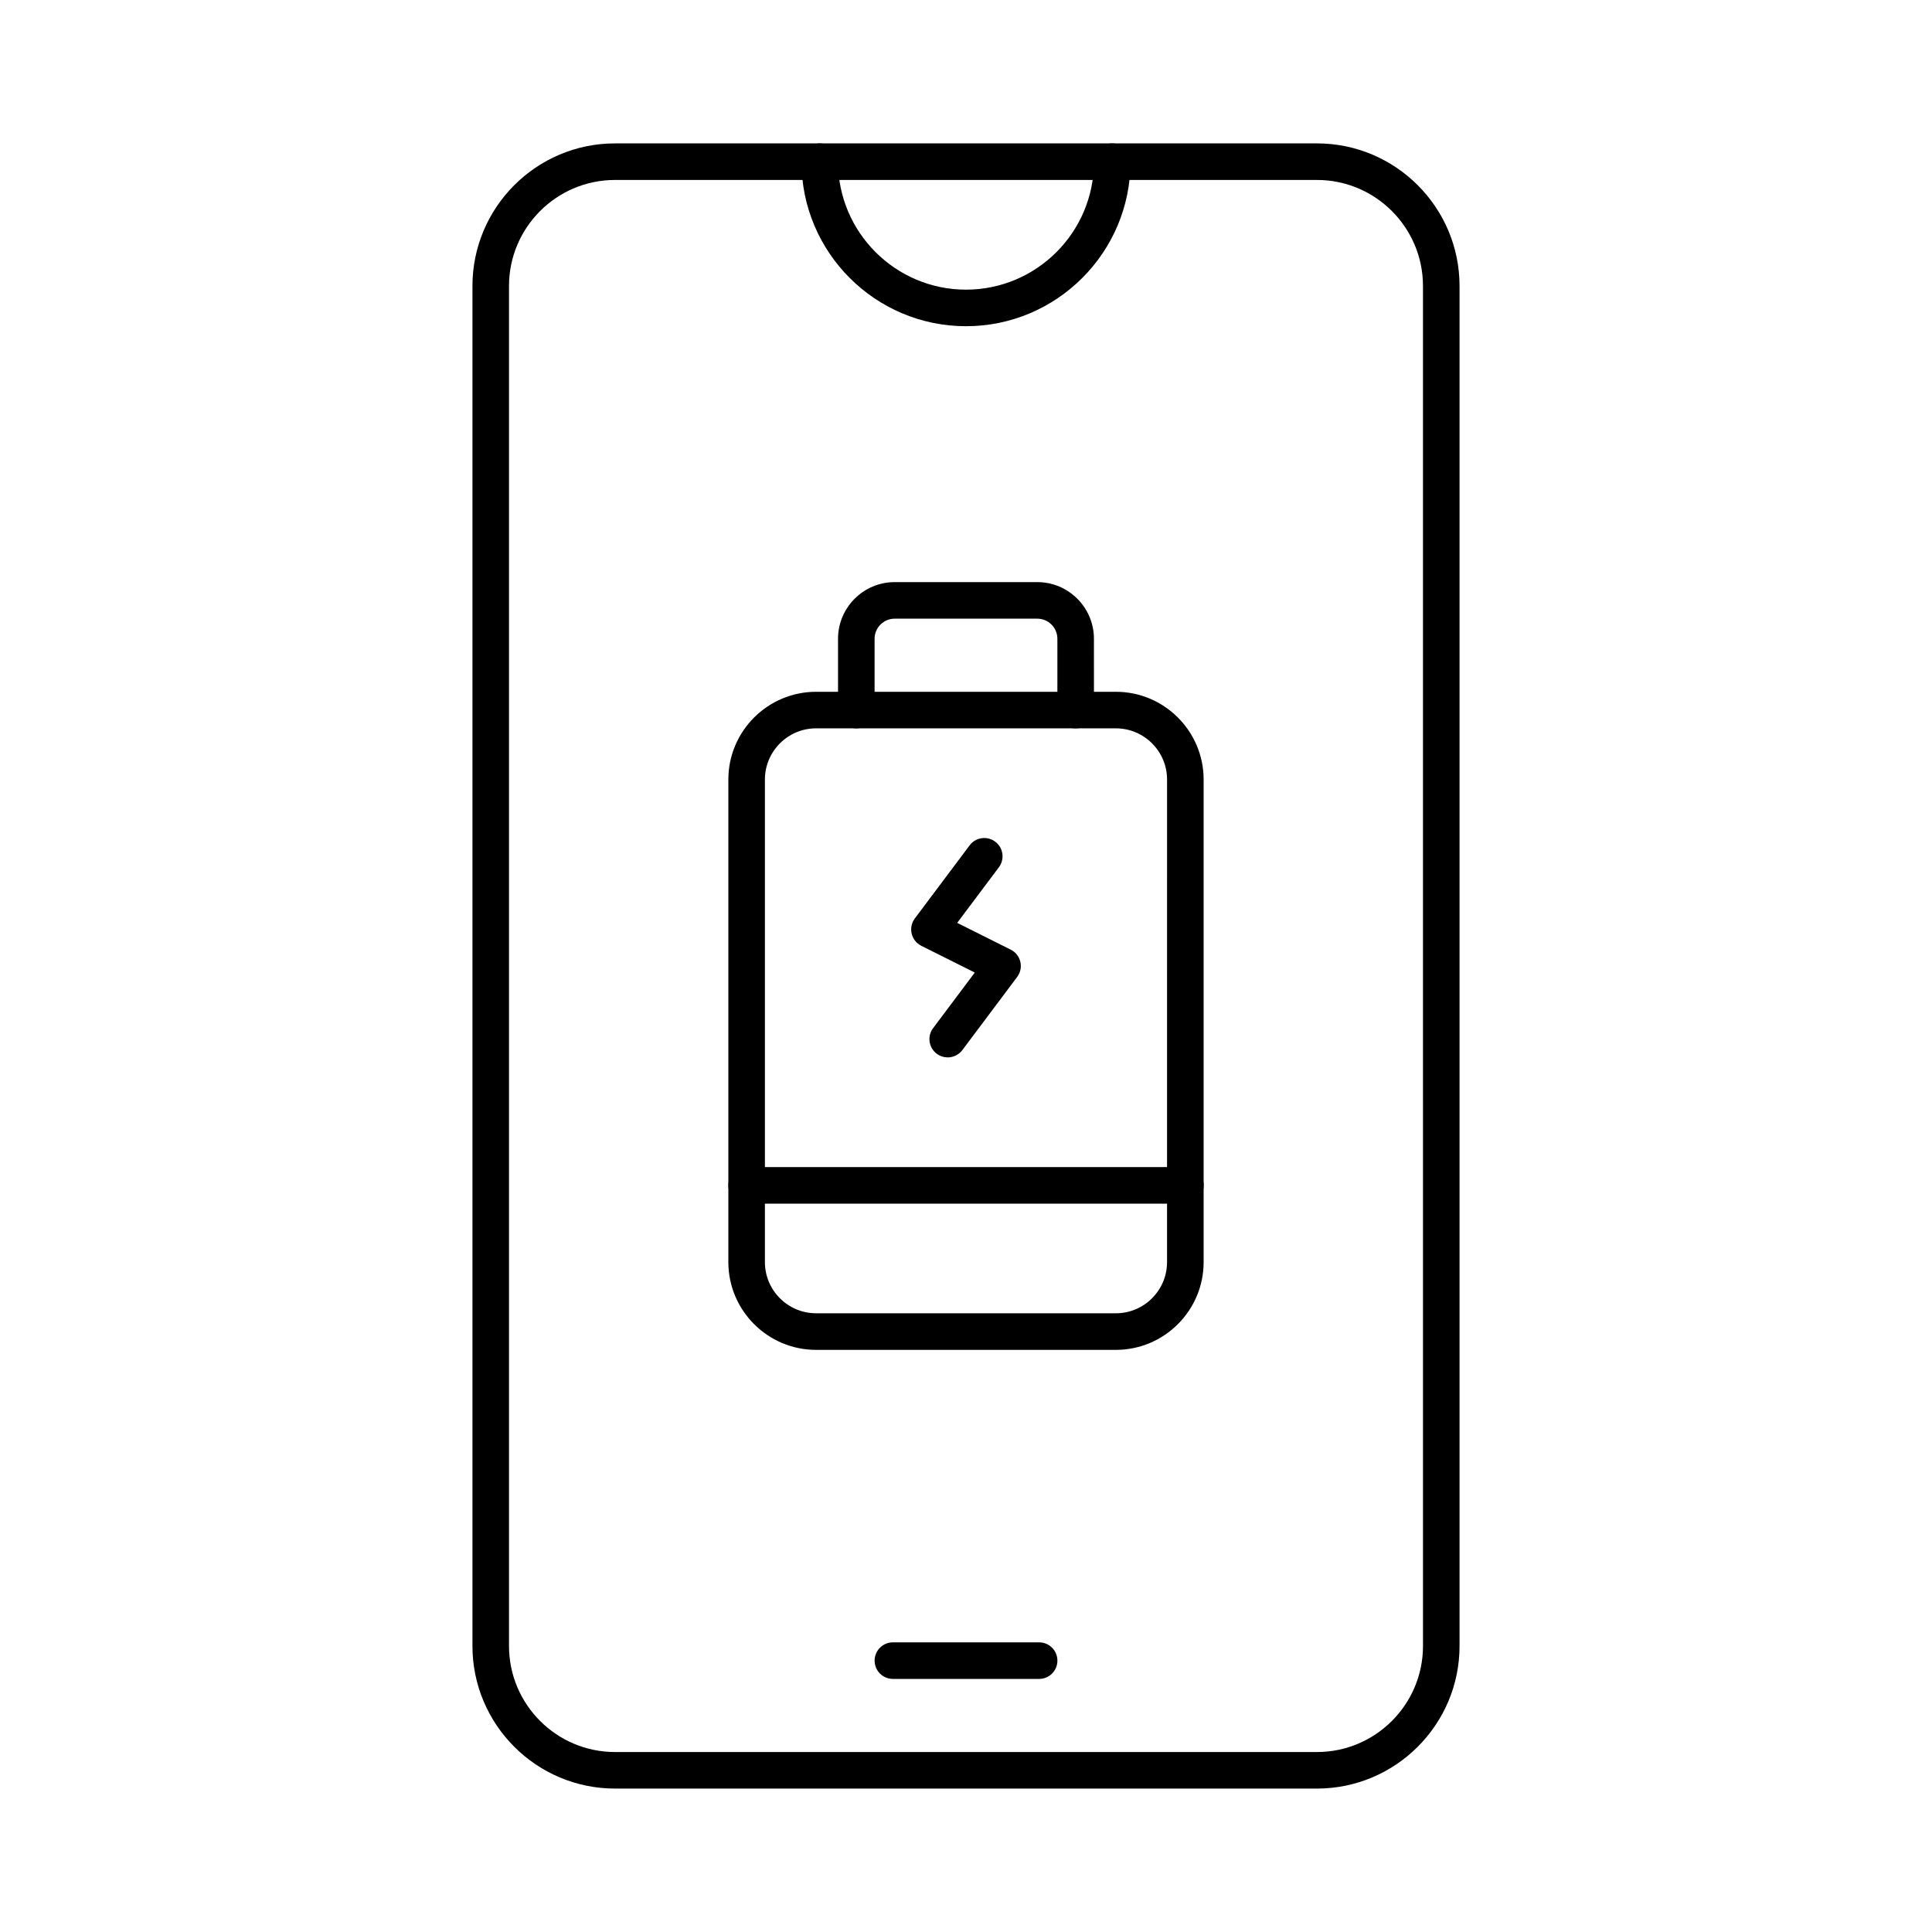 <?xml version="1.0" encoding="UTF-8"?>
<!-- Uploaded to: SVG Repo, www.svgrepo.com, Generator: SVG Repo Mixer Tools -->
<svg fill="#000000" width="800px" height="800px" version="1.1" viewBox="144 144 512 512" xmlns="http://www.w3.org/2000/svg">
 <g>
  <path d="m439.72 501.73h-79.445c-12.82 0-23.254-10.434-23.254-23.254v-127.89c0-12.82 10.434-23.254 23.254-23.254h79.445c12.82 0 23.254 10.434 23.254 23.254v127.89c0 12.82-10.434 23.254-23.254 23.254zm-79.449-164.71c-7.481 0-13.562 6.086-13.562 13.562v127.89c0 7.481 6.086 13.562 13.562 13.562h79.445c7.481 0 13.562-6.086 13.562-13.562l0.004-127.89c0-7.481-6.086-13.562-13.562-13.562z"/>
  <path d="m429.06 337.02c-2.676 0-4.844-2.168-4.844-4.844v-18.895c0-2.938-2.391-5.328-5.328-5.328h-37.785c-2.938 0-5.328 2.391-5.328 5.328v18.895c0 2.676-2.168 4.844-4.844 4.844-2.676 0-4.844-2.168-4.844-4.844v-18.895c0-8.281 6.738-15.016 15.016-15.016h37.785c8.281 0 15.016 6.738 15.016 15.016l0.004 18.895c0 2.672-2.168 4.844-4.848 4.844z"/>
  <path d="m458.13 462.98h-116.26c-2.676 0-4.844-2.168-4.844-4.844 0-2.676 2.168-4.844 4.844-4.844h116.27c2.676 0 4.844 2.168 4.844 4.844 0 2.672-2.172 4.844-4.848 4.844z"/>
  <path d="m493.01 617.99h-186.02c-20.836 0-37.785-16.949-37.785-37.785v-360.42c0-20.836 16.949-37.785 37.785-37.785h186.02c20.836 0 37.785 16.949 37.785 37.785v360.42c0 20.836-16.953 37.785-37.789 37.785zm-186.02-426.3c-15.492 0-28.098 12.605-28.098 28.098v360.42c0 15.492 12.605 28.098 28.098 28.098h186.02c15.492 0 28.098-12.605 28.098-28.098l-0.004-360.42c0-15.492-12.605-28.098-28.098-28.098z"/>
  <path d="m400 230.45c-24.039 0-43.598-19.559-43.598-43.598 0-2.676 2.168-4.844 4.844-4.844 2.676 0 4.844 2.168 4.844 4.844 0 18.699 15.211 33.91 33.91 33.91s33.91-15.211 33.91-33.91c0-2.676 2.168-4.844 4.844-4.844 2.676 0 4.844 2.168 4.844 4.844 0 24.043-19.559 43.598-43.598 43.598z"/>
  <path d="m419.38 588.93h-38.754c-2.676 0-4.844-2.168-4.844-4.844s2.168-4.844 4.844-4.844h38.754c2.676 0 4.844 2.168 4.844 4.844s-2.168 4.844-4.844 4.844z"/>
  <path d="m395.15 424.22c-1.012 0-2.031-0.316-2.902-0.969-2.141-1.605-2.574-4.641-0.969-6.781l11.051-14.734-14.184-7.094c-1.285-0.641-2.219-1.82-2.547-3.219-0.332-1.398-0.027-2.871 0.836-4.019l14.531-19.379c1.605-2.141 4.641-2.574 6.781-0.969 2.141 1.605 2.574 4.641 0.969 6.781l-11.051 14.734 14.188 7.094c1.285 0.641 2.219 1.82 2.547 3.219 0.332 1.398 0.023 2.871-0.84 4.019l-14.531 19.379c-0.949 1.27-2.406 1.938-3.879 1.938z"/>
 </g>
</svg>